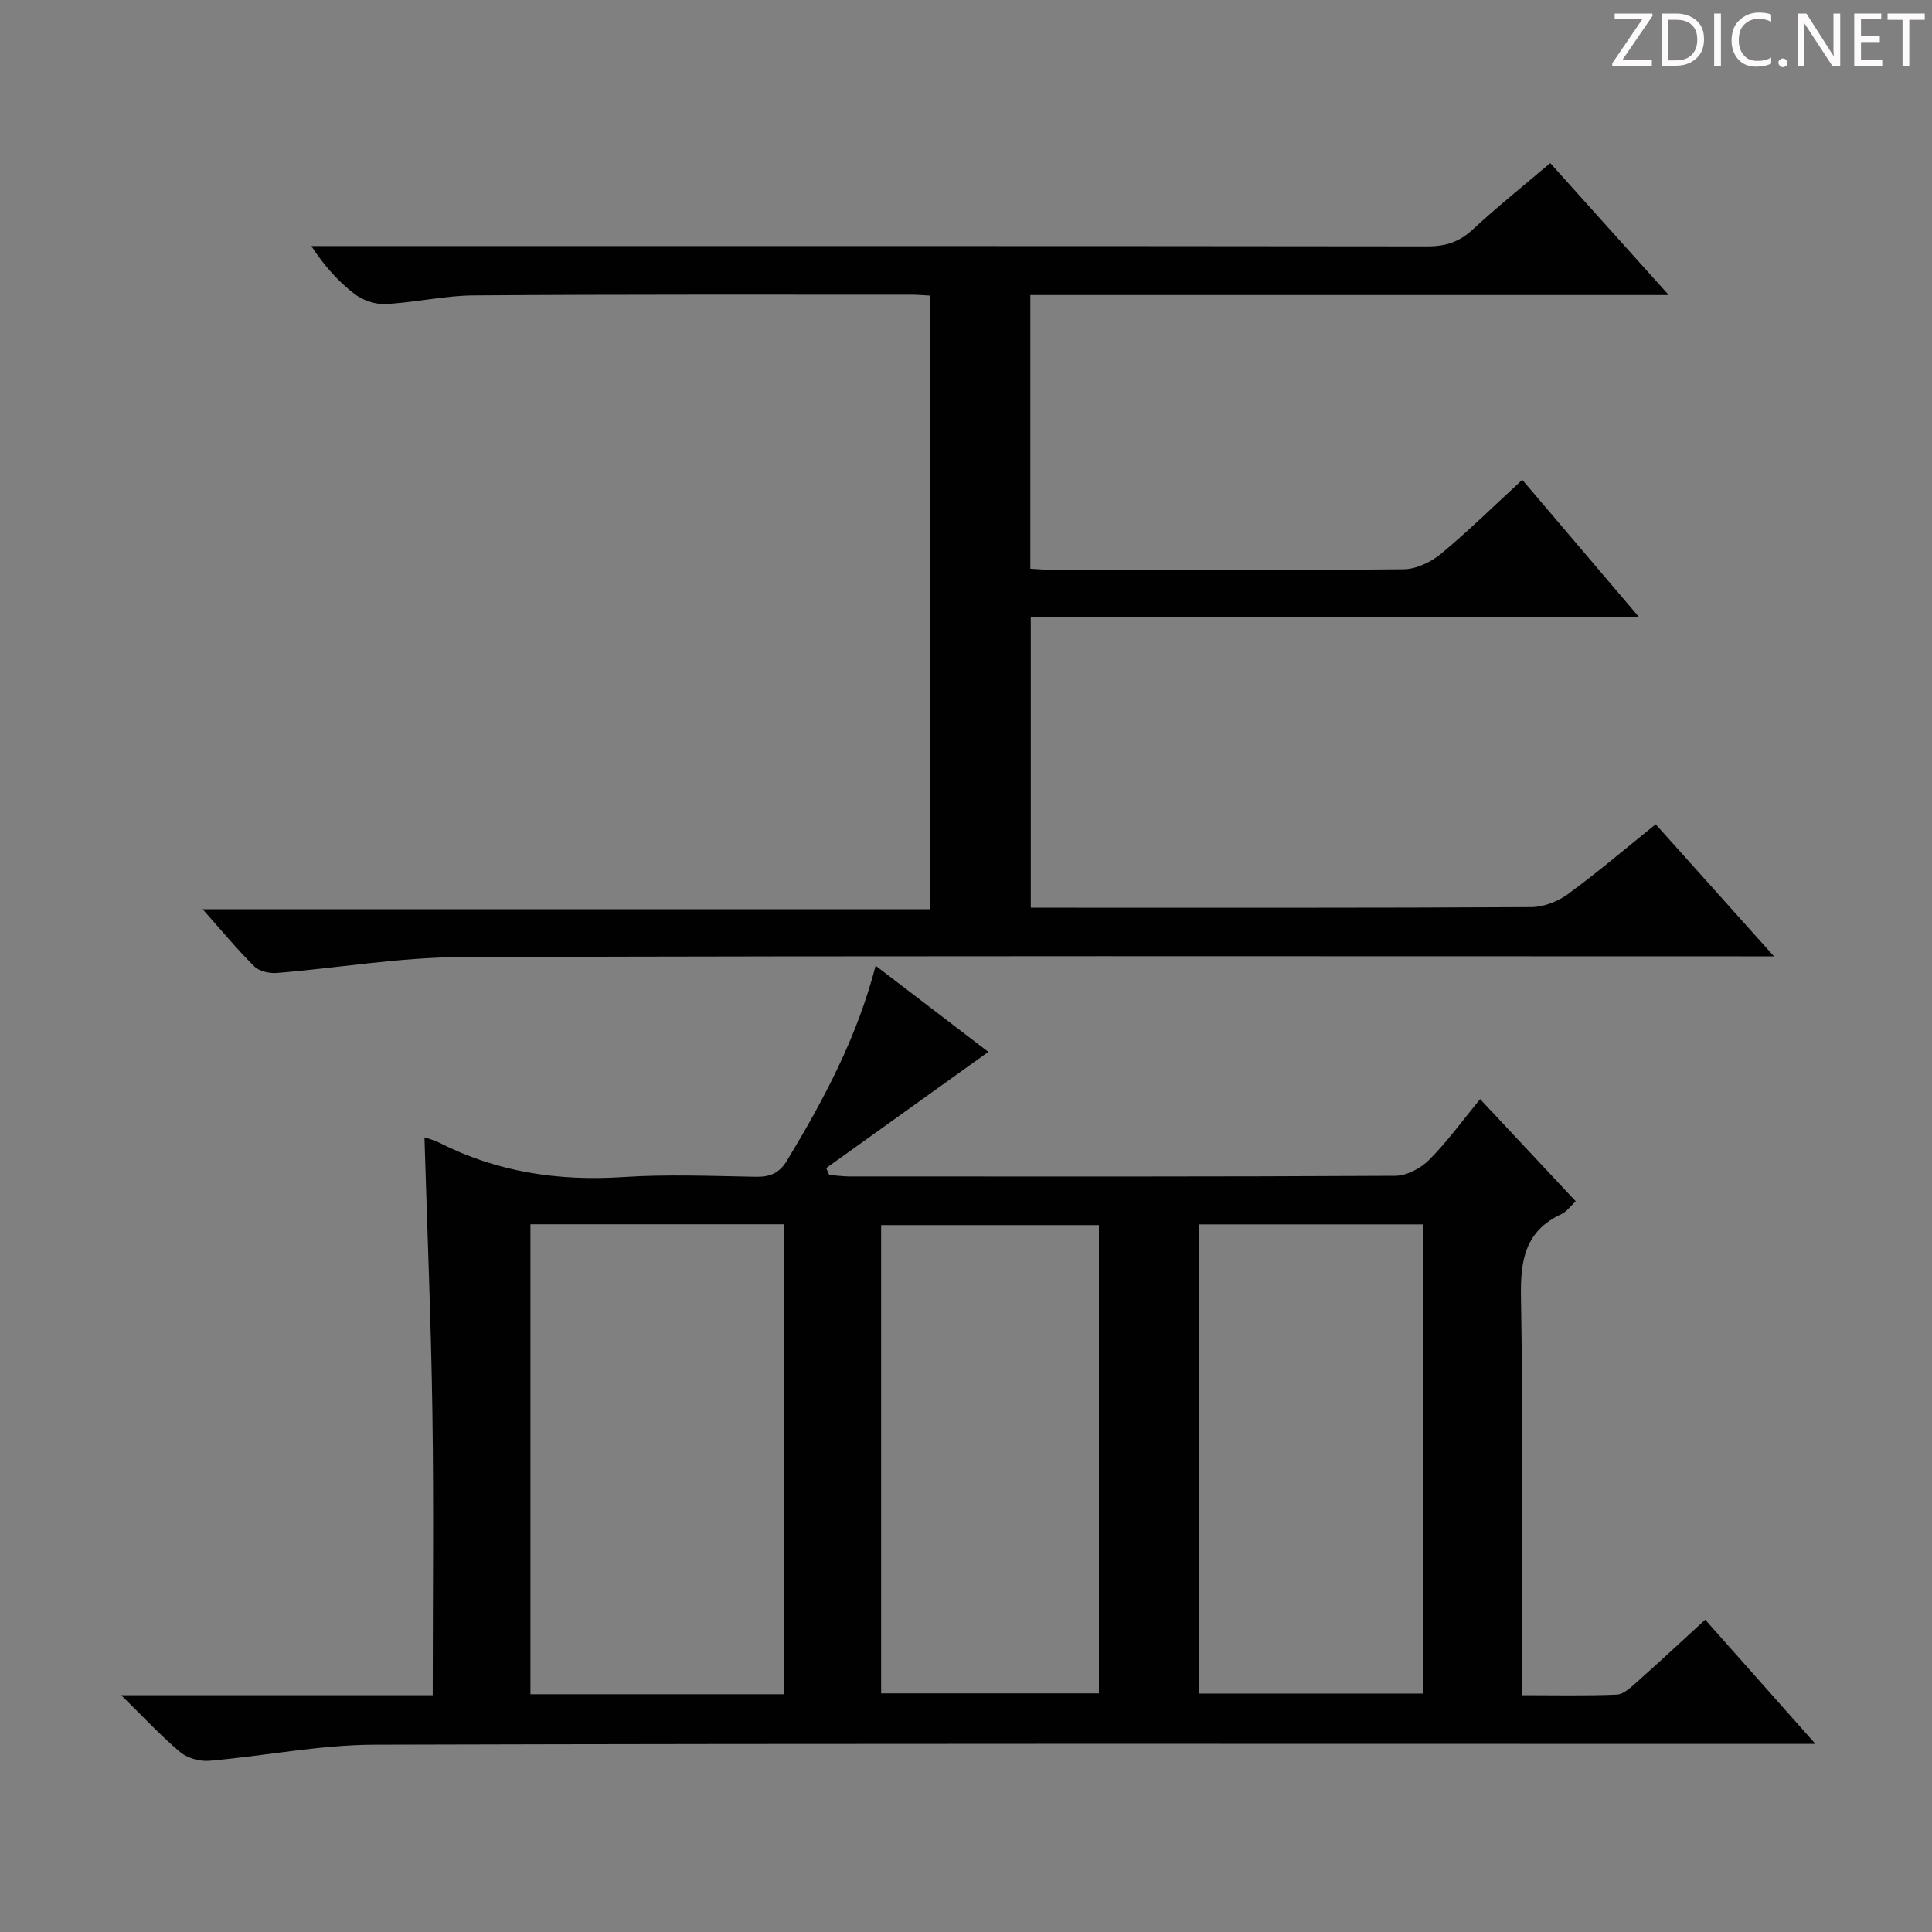 <svg enable-background="new 0 0 400 400" viewBox="0 0 400 400" xmlns="http://www.w3.org/2000/svg"><rect x="0" y="0" width="400" height="400" fill="#808080" stroke="none"/><g fill="#fcfafa"><path d="m342.2 3.2-6.3 9.2h6.1v1.2h-8.2v-.5l6.2-9.1h-5.7v-1.2h7.8v.4z"/><path d="m344 13.7v-10.9h3.1c1.6 0 3 .5 4.1 1.4 1.1 1 1.6 2.2 1.6 3.9s-.5 3-1.6 4-2.5 1.5-4.2 1.5h-3zm1.4-9.6v8.4h1.6c1.4 0 2.5-.4 3.2-1.1.8-.8 1.2-1.8 1.2-3.2s-.4-2.4-1.2-3.1-1.8-1-3.1-1z"/><path d="m356.3 2.8v10.9h-1.4v-10.9z"/><path d="m366.6 13.2c-.8.4-1.8.6-3 .6-1.6 0-2.8-.5-3.7-1.5s-1.4-2.3-1.4-3.9c0-1.7.5-3.2 1.6-4.2s2.4-1.6 4-1.6c1 0 1.9.1 2.6.4v1.5c-.8-.4-1.6-.6-2.6-.6-1.2 0-2.2.4-3 1.2s-1.1 1.9-1.1 3.3c0 1.3.4 2.3 1.1 3.1s1.6 1.1 2.8 1.1c1.1 0 2-.2 2.8-.7v1.3z"/><path d="m368.2 13c0-.3.1-.5.3-.6.2-.2.4-.3.6-.3.3 0 .5.1.7.3s.3.4.3.6-.1.5-.3.6c-.2.2-.4.3-.7.3s-.5-.1-.6-.3c-.2-.2-.3-.4-.3-.6z"/><path d="m381.1 13.7h-1.7l-5.5-8.4c-.2-.2-.3-.5-.4-.7 0 .2.1.8.1 1.5v7.6h-1.4v-10.9h1.8l5.3 8.3c.3.4.4.6.4.8 0-.3-.1-.8-.1-1.6v-7.5h1.4v10.9z"/><path d="m389.7 13.7h-5.8v-10.9h5.6v1.2h-4.2v3.5h3.9v1.2h-3.9v3.7h4.4z"/><path d="m398.4 4.1h-3.1v9.6h-1.4v-9.6h-3.1v-1.3h7.7v1.3z"/></g><path d="m25.1 350.98h64.49c0-19.65.22-38.94-.06-58.22-.28-19.09-1.08-38.17-1.65-57.28.58.2 1.85.49 2.97 1.06 12.02 6.12 24.71 8.04 38.13 7.16 9.13-.6 18.32-.22 27.49-.06 2.97.05 4.89-.73 6.5-3.4 7.58-12.57 14.47-25.44 18.32-40.3 8.07 6.17 15.9 12.15 23.34 17.84-11.31 8.1-22.44 16.08-33.57 24.06.21.47.42.95.62 1.42 1.4.11 2.8.31 4.21.31 37.66.02 75.32.07 112.98-.13 2.39-.01 5.29-1.56 7.03-3.31 3.73-3.75 6.86-8.1 10.54-12.57 6.69 7.15 13.14 14.03 19.8 21.15-1.04.96-1.85 2.13-2.96 2.65-7.47 3.47-8.52 9.46-8.38 17.09.45 25.49.17 50.99.17 76.48v6.04c6.79 0 13.23.15 19.66-.12 1.4-.06 2.88-1.46 4.08-2.52 4.69-4.17 9.29-8.46 14.23-12.99 7.51 8.46 14.73 16.6 22.83 25.72-3.09 0-4.99 0-6.9 0-97.15 0-194.3-.12-291.44.16-11.39.03-22.76 2.35-34.16 3.33-1.98.17-4.54-.52-6.03-1.77-3.95-3.3-7.46-7.11-12.24-11.8zm137.2-97.51c-17.79 0-35.04 0-52.48 0v97.3h52.48c0-32.46 0-64.68 0-97.3zm86.02 97.16h46.27c0-32.59 0-64.8 0-97.14-15.58 0-30.81 0-46.27 0zm-65.89-.04h45.09c0-32.65 0-64.88 0-96.95-15.31 0-30.2 0-45.09 0z" fill="#010102"/><path d="m345.5 61.09c-44.78 0-88.35 0-132.18 0v56.66c1.62.08 3.22.24 4.81.24 24.16.02 48.32.11 72.48-.13 2.62-.03 5.67-1.49 7.75-3.22 5.72-4.75 11.04-9.99 16.81-15.3 8.04 9.45 15.78 18.55 24.13 28.37-42.32 0-83.94 0-125.89 0v60.22h5.11c32.83 0 65.65.06 98.48-.12 2.56-.01 5.49-1.14 7.58-2.66 6.15-4.5 11.96-9.46 18.21-14.49 8.01 8.94 15.83 17.67 24.5 27.34-3.07 0-4.98 0-6.9 0-88.31 0-176.62-.14-264.94.16-12.71.04-25.42 2.25-38.14 3.28-1.54.12-3.63-.34-4.66-1.36-3.53-3.49-6.71-7.35-10.69-11.83h150.6c0-42.66 0-84.69 0-127.05-1.38-.07-2.67-.19-3.96-.19-30.16.01-60.32-.07-90.48.15-6.1.04-12.18 1.48-18.29 1.79-2.13.11-4.72-.77-6.42-2.08-3.37-2.6-6.28-5.82-8.95-9.93h5.71c75.15 0 150.3-.02 225.45.07 3.75 0 6.58-.96 9.34-3.53 4.99-4.63 10.32-8.89 16-13.71 7.97 8.88 15.82 17.62 24.54 27.32z" fill="#010102"/></svg>